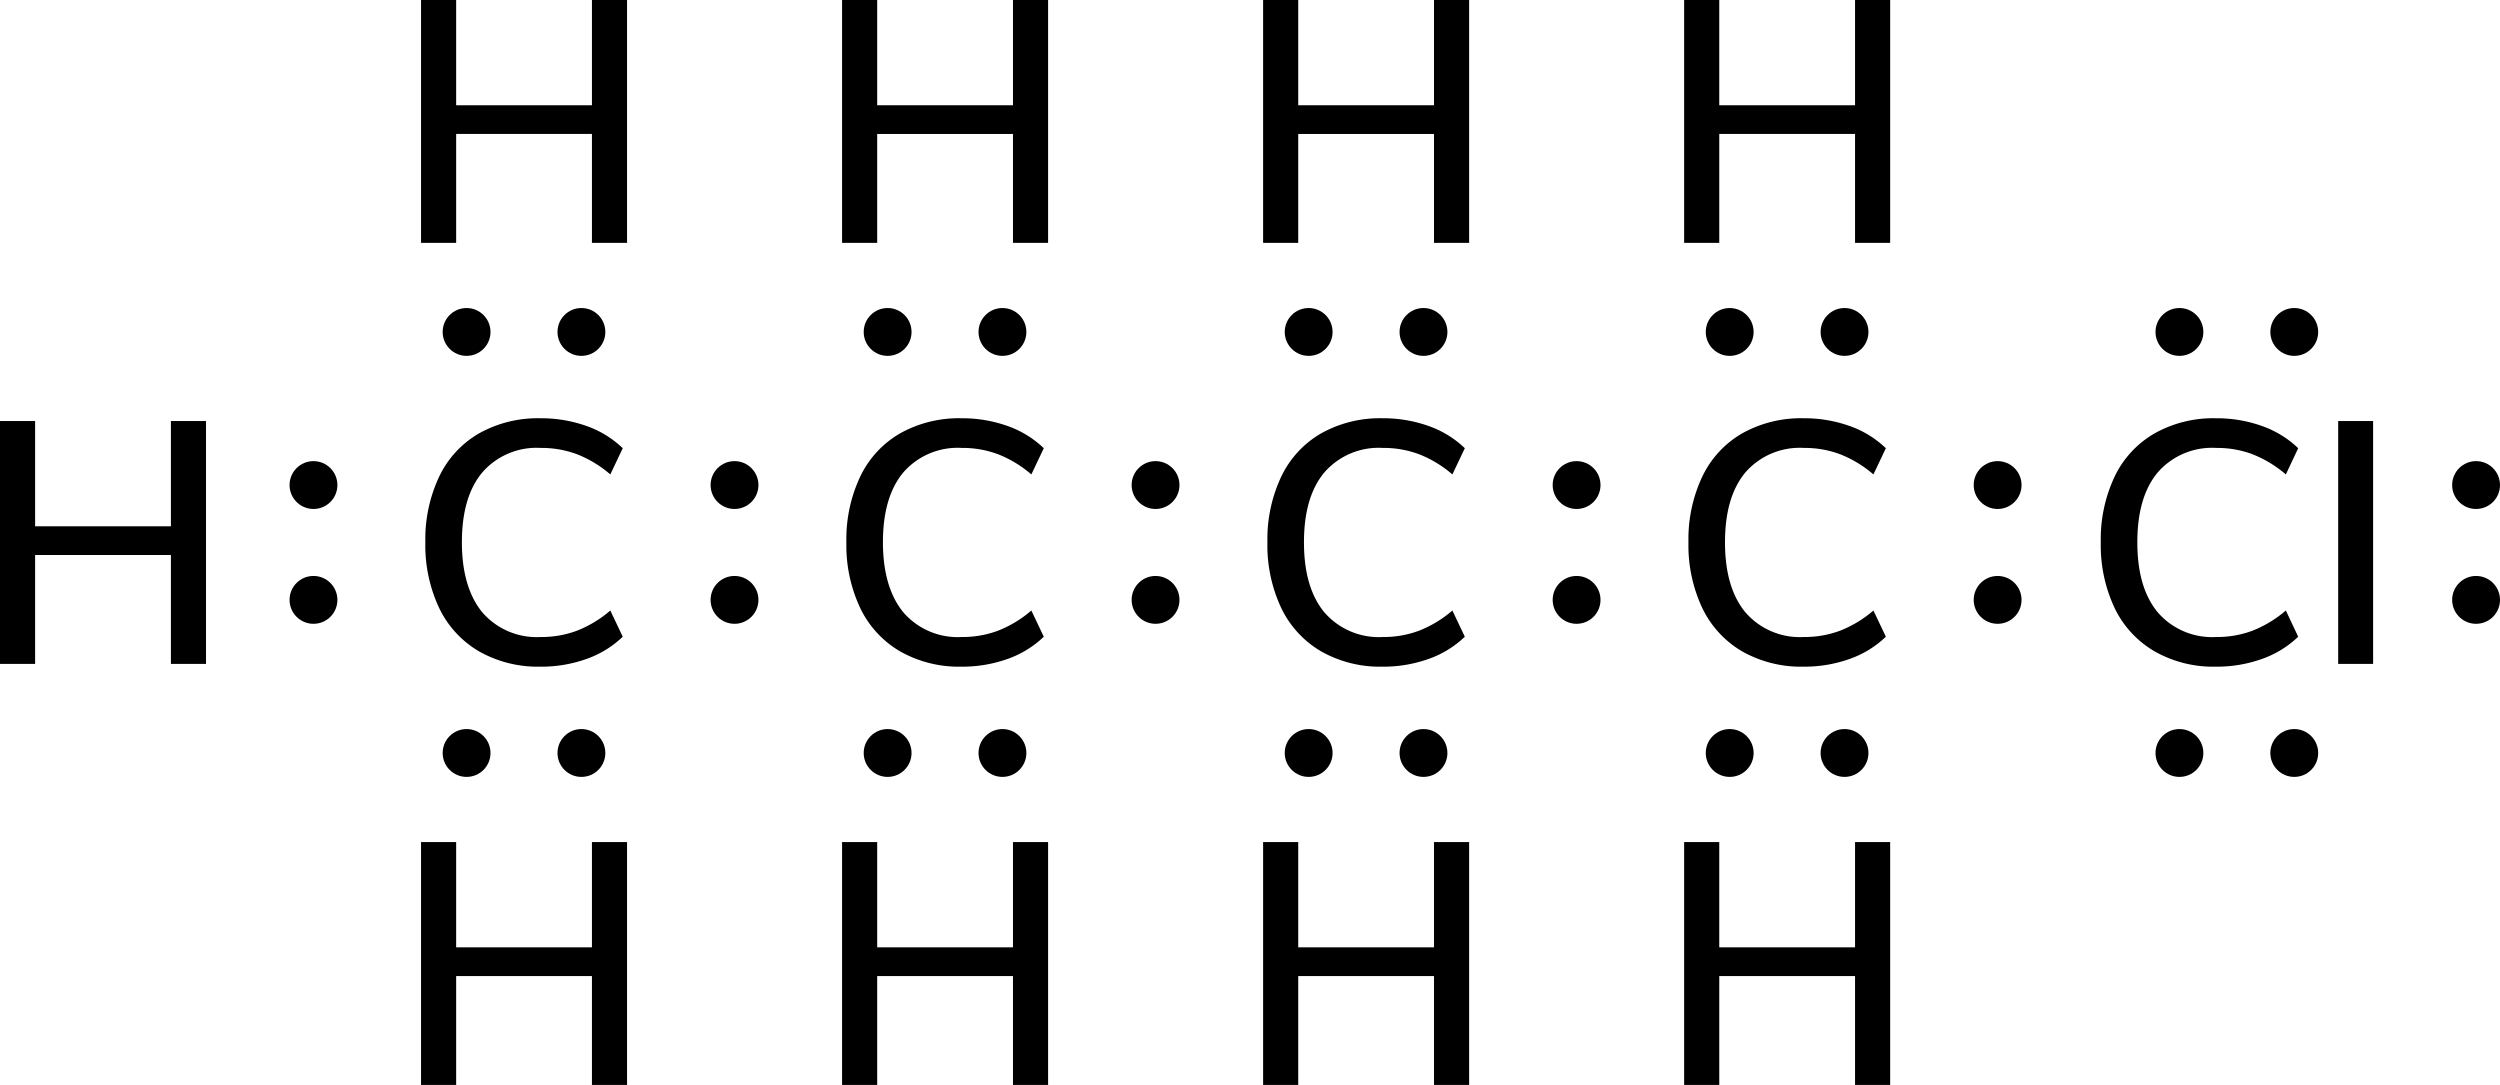 <svg xmlns="http://www.w3.org/2000/svg" width="261.26" height="113.38" viewBox="0 0 261.26 113.38"><g id="レイヤー_2" data-name="レイヤー 2"><g id="レイヤー_1-2" data-name="レイヤー 1"><circle cx="76.76" cy="62.69" r="2.5"/><circle cx="76.76" cy="50.69" r="2.5"/><circle cx="32.76" cy="62.69" r="2.5"/><circle cx="32.76" cy="50.69" r="2.5"/><circle cx="239.76" cy="34.69" r="2.5"/><circle cx="227.76" cy="34.69" r="2.5"/><circle cx="60.76" cy="34.69" r="2.5"/><circle cx="48.76" cy="34.69" r="2.5"/><circle cx="60.76" cy="78.69" r="2.5"/><circle cx="48.76" cy="78.69" r="2.5"/><path d="M50.08,68.08a10.47,10.47,0,0,1-4.17-4.51,15.38,15.38,0,0,1-1.46-6.9,15.31,15.31,0,0,1,1.46-6.89,10.34,10.34,0,0,1,4.17-4.5,12.56,12.56,0,0,1,6.39-1.57,14.07,14.07,0,0,1,4.83.81,10.48,10.48,0,0,1,3.78,2.32l-1.3,2.74a12,12,0,0,0-3.51-2.12,10.54,10.54,0,0,0-3.76-.65,7.52,7.52,0,0,0-6.1,2.55c-1.43,1.71-2.14,4.14-2.14,7.31S49,62.28,50.41,64a7.51,7.51,0,0,0,6.1,2.57,10.54,10.54,0,0,0,3.76-.65,12,12,0,0,0,3.51-2.12l1.3,2.74a10.48,10.48,0,0,1-3.78,2.32,14.07,14.07,0,0,1-4.83.81A12.47,12.47,0,0,1,50.08,68.08Z"/><path d="M61.86,0h3.67V25.38H61.86V14H47.67V25.38H44V0h3.67V11H61.86Z"/><path d="M61.86,88h3.67v25.38H61.86V102H47.67v11.38H44V88h3.67V99H61.86Z"/><path d="M17.86,44h3.67V69.38H17.86V58H3.67V69.38H0V44H3.67V55H17.86Z"/><circle cx="258.76" cy="62.69" r="2.5"/><circle cx="258.76" cy="50.69" r="2.5"/><circle cx="239.76" cy="78.69" r="2.5"/><circle cx="227.76" cy="78.69" r="2.5"/><path d="M94.08,68.08a10.47,10.47,0,0,1-4.17-4.51,15.38,15.38,0,0,1-1.46-6.9,15.31,15.31,0,0,1,1.46-6.89,10.34,10.34,0,0,1,4.17-4.5,12.56,12.56,0,0,1,6.39-1.57,14.07,14.07,0,0,1,4.83.81,10.48,10.48,0,0,1,3.78,2.32l-1.3,2.74a12,12,0,0,0-3.51-2.12,10.54,10.54,0,0,0-3.76-.65,7.52,7.52,0,0,0-6.1,2.55c-1.43,1.71-2.14,4.14-2.14,7.31S93,62.28,94.41,64a7.51,7.51,0,0,0,6.1,2.57,10.54,10.54,0,0,0,3.76-.65,12,12,0,0,0,3.51-2.12l1.3,2.74a10.48,10.48,0,0,1-3.78,2.32,14.07,14.07,0,0,1-4.83.81A12.47,12.47,0,0,1,94.08,68.08Z"/><circle cx="104.76" cy="34.69" r="2.5"/><circle cx="92.76" cy="34.69" r="2.5"/><circle cx="120.76" cy="62.69" r="2.5"/><circle cx="120.76" cy="50.69" r="2.5"/><circle cx="104.76" cy="78.69" r="2.5"/><circle cx="92.76" cy="78.69" r="2.5"/><path d="M105.86,88h3.67v25.38h-3.67V102H91.67v11.38H88V88h3.67V99h14.19Z"/><path d="M105.86,0h3.67V25.38h-3.67V14H91.67V25.38H88V0h3.67V11h14.19Z"/><path d="M138.08,68.08a10.47,10.47,0,0,1-4.17-4.51,15.38,15.38,0,0,1-1.46-6.9,15.31,15.31,0,0,1,1.46-6.89,10.34,10.34,0,0,1,4.17-4.5,12.56,12.56,0,0,1,6.39-1.57,14.07,14.07,0,0,1,4.83.81,10.48,10.48,0,0,1,3.78,2.32l-1.3,2.74a12,12,0,0,0-3.51-2.12,10.54,10.54,0,0,0-3.76-.65,7.52,7.52,0,0,0-6.1,2.55c-1.43,1.71-2.14,4.14-2.14,7.31s.71,5.61,2.14,7.33a7.51,7.51,0,0,0,6.1,2.57,10.54,10.54,0,0,0,3.76-.65,12,12,0,0,0,3.51-2.12l1.3,2.74a10.48,10.48,0,0,1-3.78,2.32,14.07,14.07,0,0,1-4.83.81A12.47,12.47,0,0,1,138.08,68.08Z"/><circle cx="148.76" cy="34.69" r="2.5"/><circle cx="136.76" cy="34.69" r="2.5"/><circle cx="164.76" cy="62.69" r="2.5"/><circle cx="164.76" cy="50.69" r="2.5"/><circle cx="148.76" cy="78.69" r="2.5"/><circle cx="136.76" cy="78.69" r="2.5"/><path d="M149.86,88h3.67v25.38h-3.67V102H135.67v11.38H132V88h3.67V99h14.19Z"/><path d="M149.86,0h3.67V25.38h-3.67V14H135.67V25.38H132V0h3.67V11h14.19Z"/><path d="M182.08,68.08a10.47,10.47,0,0,1-4.17-4.51,15.38,15.38,0,0,1-1.46-6.9,15.31,15.31,0,0,1,1.46-6.89,10.34,10.34,0,0,1,4.17-4.5,12.56,12.56,0,0,1,6.39-1.57,14.07,14.07,0,0,1,4.83.81,10.48,10.48,0,0,1,3.78,2.32l-1.3,2.74a12,12,0,0,0-3.51-2.12,10.54,10.54,0,0,0-3.76-.65,7.52,7.52,0,0,0-6.1,2.55c-1.43,1.71-2.14,4.14-2.14,7.31s.71,5.61,2.14,7.33a7.51,7.51,0,0,0,6.1,2.57,10.54,10.54,0,0,0,3.76-.65,12,12,0,0,0,3.51-2.12l1.3,2.74a10.48,10.48,0,0,1-3.78,2.32,14.07,14.07,0,0,1-4.83.81A12.47,12.47,0,0,1,182.08,68.08Z"/><circle cx="192.76" cy="34.69" r="2.5"/><circle cx="180.76" cy="34.69" r="2.5"/><circle cx="208.76" cy="62.69" r="2.5"/><circle cx="208.76" cy="50.69" r="2.5"/><circle cx="192.76" cy="78.69" r="2.5"/><circle cx="180.76" cy="78.69" r="2.5"/><path d="M193.86,88h3.67v25.38h-3.67V102H179.67v11.38H176V88h3.67V99h14.19Z"/><path d="M193.86,0h3.67V25.38h-3.67V14H179.67V25.38H176V0h3.67V11h14.19Z"/><path d="M225.18,68.08A10.49,10.49,0,0,1,221,63.57a15.38,15.38,0,0,1-1.46-6.9A15.31,15.31,0,0,1,221,49.78a10.36,10.36,0,0,1,4.18-4.5,12.51,12.51,0,0,1,6.39-1.57,14,14,0,0,1,4.82.81,10.48,10.48,0,0,1,3.78,2.32l-1.29,2.74a12.22,12.22,0,0,0-3.51-2.12,10.59,10.59,0,0,0-3.77-.65,7.52,7.52,0,0,0-6.1,2.55c-1.43,1.71-2.14,4.14-2.14,7.31s.71,5.61,2.14,7.33a7.51,7.51,0,0,0,6.1,2.57,10.59,10.59,0,0,0,3.77-.65,12.22,12.22,0,0,0,3.51-2.12l1.29,2.74a10.48,10.48,0,0,1-3.78,2.32,14,14,0,0,1-4.82.81A12.42,12.42,0,0,1,225.18,68.08Z"/><path d="M244.35,69.38V44H248V69.38Z"/></g></g></svg>